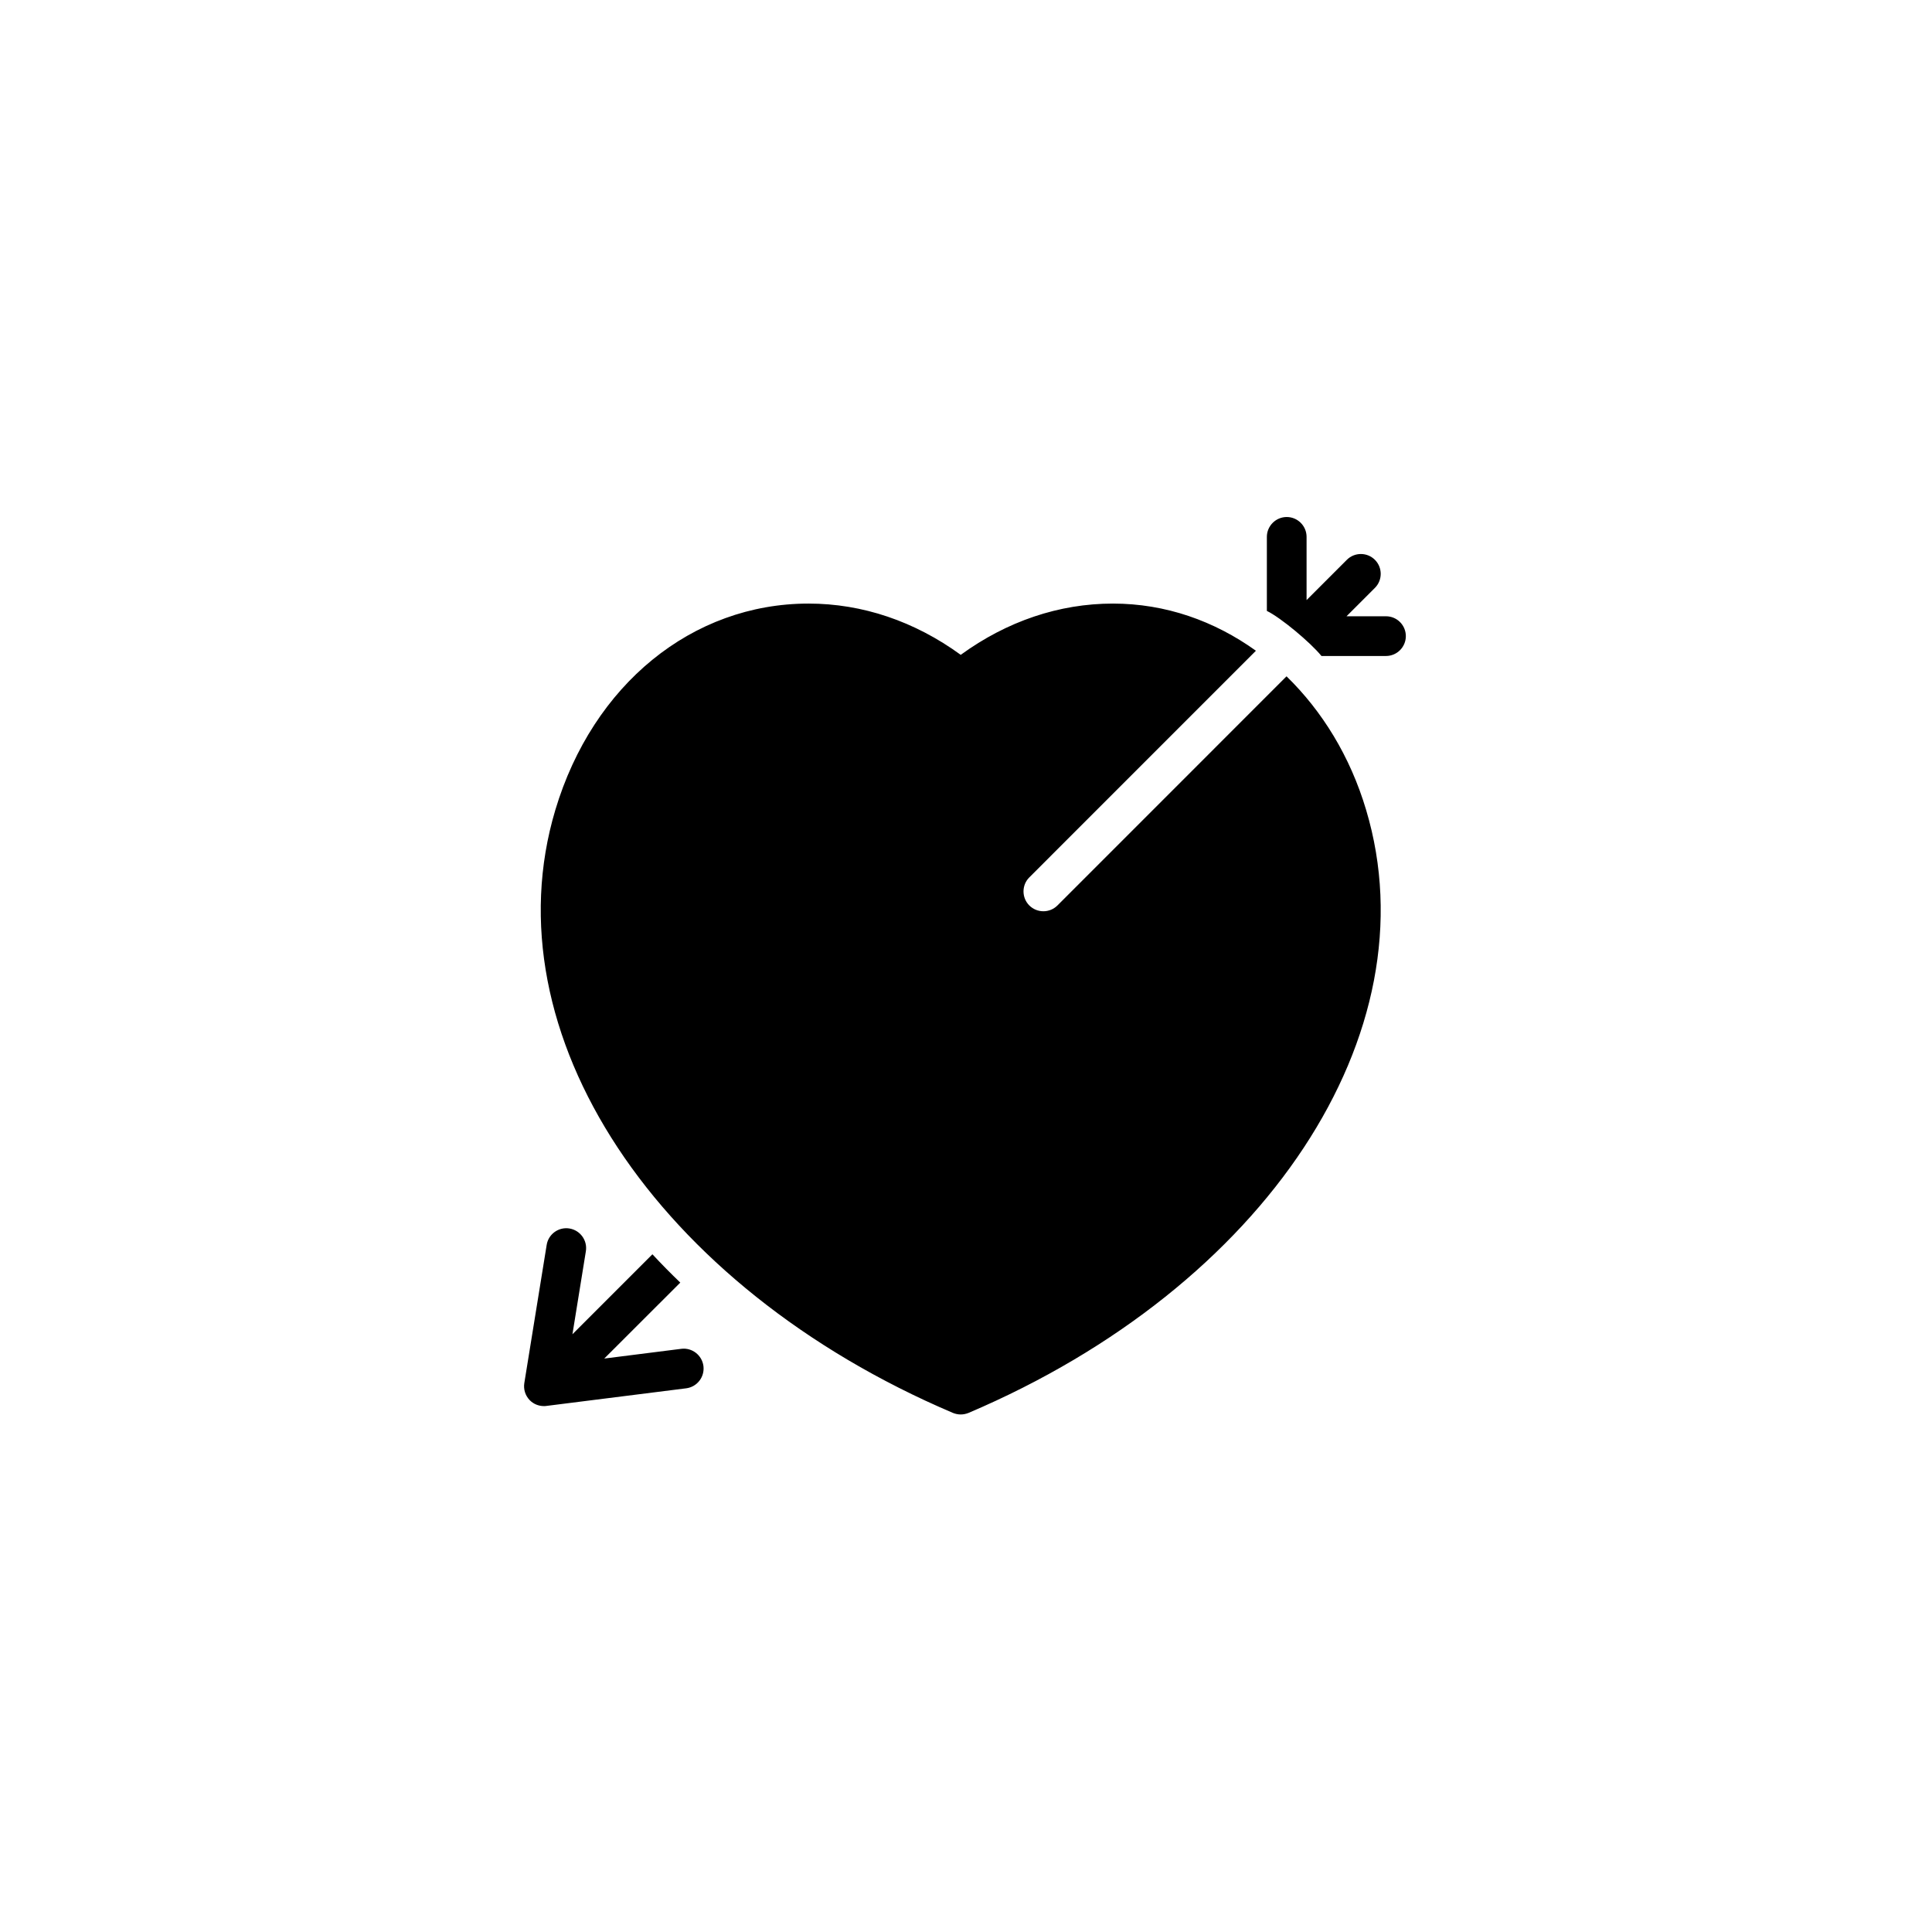 <svg xmlns="http://www.w3.org/2000/svg" width="500" height="500" viewBox="0 0 500 500"><g transform="translate(135.626,133.803)translate(114.124,116.151)rotate(0)translate(-114.124,-116.151) scale(2.569,2.569)" opacity="1"><defs class="defs"/><path transform="translate(-3.582,-2.796)" d="M80.393,18.844l-23.08,23.084c-0.393,0.392 -0.904,0.584 -1.416,0.584c-0.513,0 -1.024,-0.196 -1.416,-0.584c-0.78,-0.78 -0.78,-2.052 0,-2.828l22.828,-22.832c-4.188,-3.004 -9.097,-4.752 -14.408,-4.752c-5.416,0 -10.68,1.78 -15.329,5.164c-4.648,-3.384 -9.916,-5.164 -15.328,-5.164c-11.72,0 -21.732,8.16 -25.512,20.792c-6.72,22.463 10.128,48.008 40.056,60.74c0.252,0.101 0.516,0.156 0.784,0.156c0.268,0 0.532,-0.056 0.784,-0.156c29.928,-12.731 46.776,-38.268 40.056,-60.74c-1.616,-5.432 -4.444,-9.976 -8.019,-13.464zM90.416,12.796h-3.98l2.86,-2.86c0.78,-0.78 0.78,-2.048 0,-2.828c-0.78,-0.78 -2.048,-0.78 -2.828,0l-4.056,4.056v-6.368c0,-1.1 -0.896,-2 -2,-2c-1.1,0 -2,0.9 -2,2v7.46c1.38,0.664 4.38,3.164 5.5,4.54h6.5c1.104,0 2,-0.9 2,-2c0,-1.1 -0.889,-2 -1.996,-2zM19.416,86.592l-7.756,0.98l7.66,-7.652c-0.972,-0.932 -1.908,-1.884 -2.808,-2.852l-8.056,8.056l1.352,-8.36c0.176,-1.092 -0.564,-2.115 -1.656,-2.296c-1.096,-0.176 -2.12,0.572 -2.292,1.656l-2.252,13.916c-0.1,0.624 0.096,1.256 0.536,1.716c0.38,0.393 0.9,0.604 1.436,0.604c0.084,0 0.168,0 0.252,-0.016l14.084,-1.775c1.096,-0.141 1.872,-1.141 1.736,-2.24c-0.14,-1.1 -1.152,-1.877 -2.236,-1.737z" fill="#000000" class="fill c1"/></g></svg>